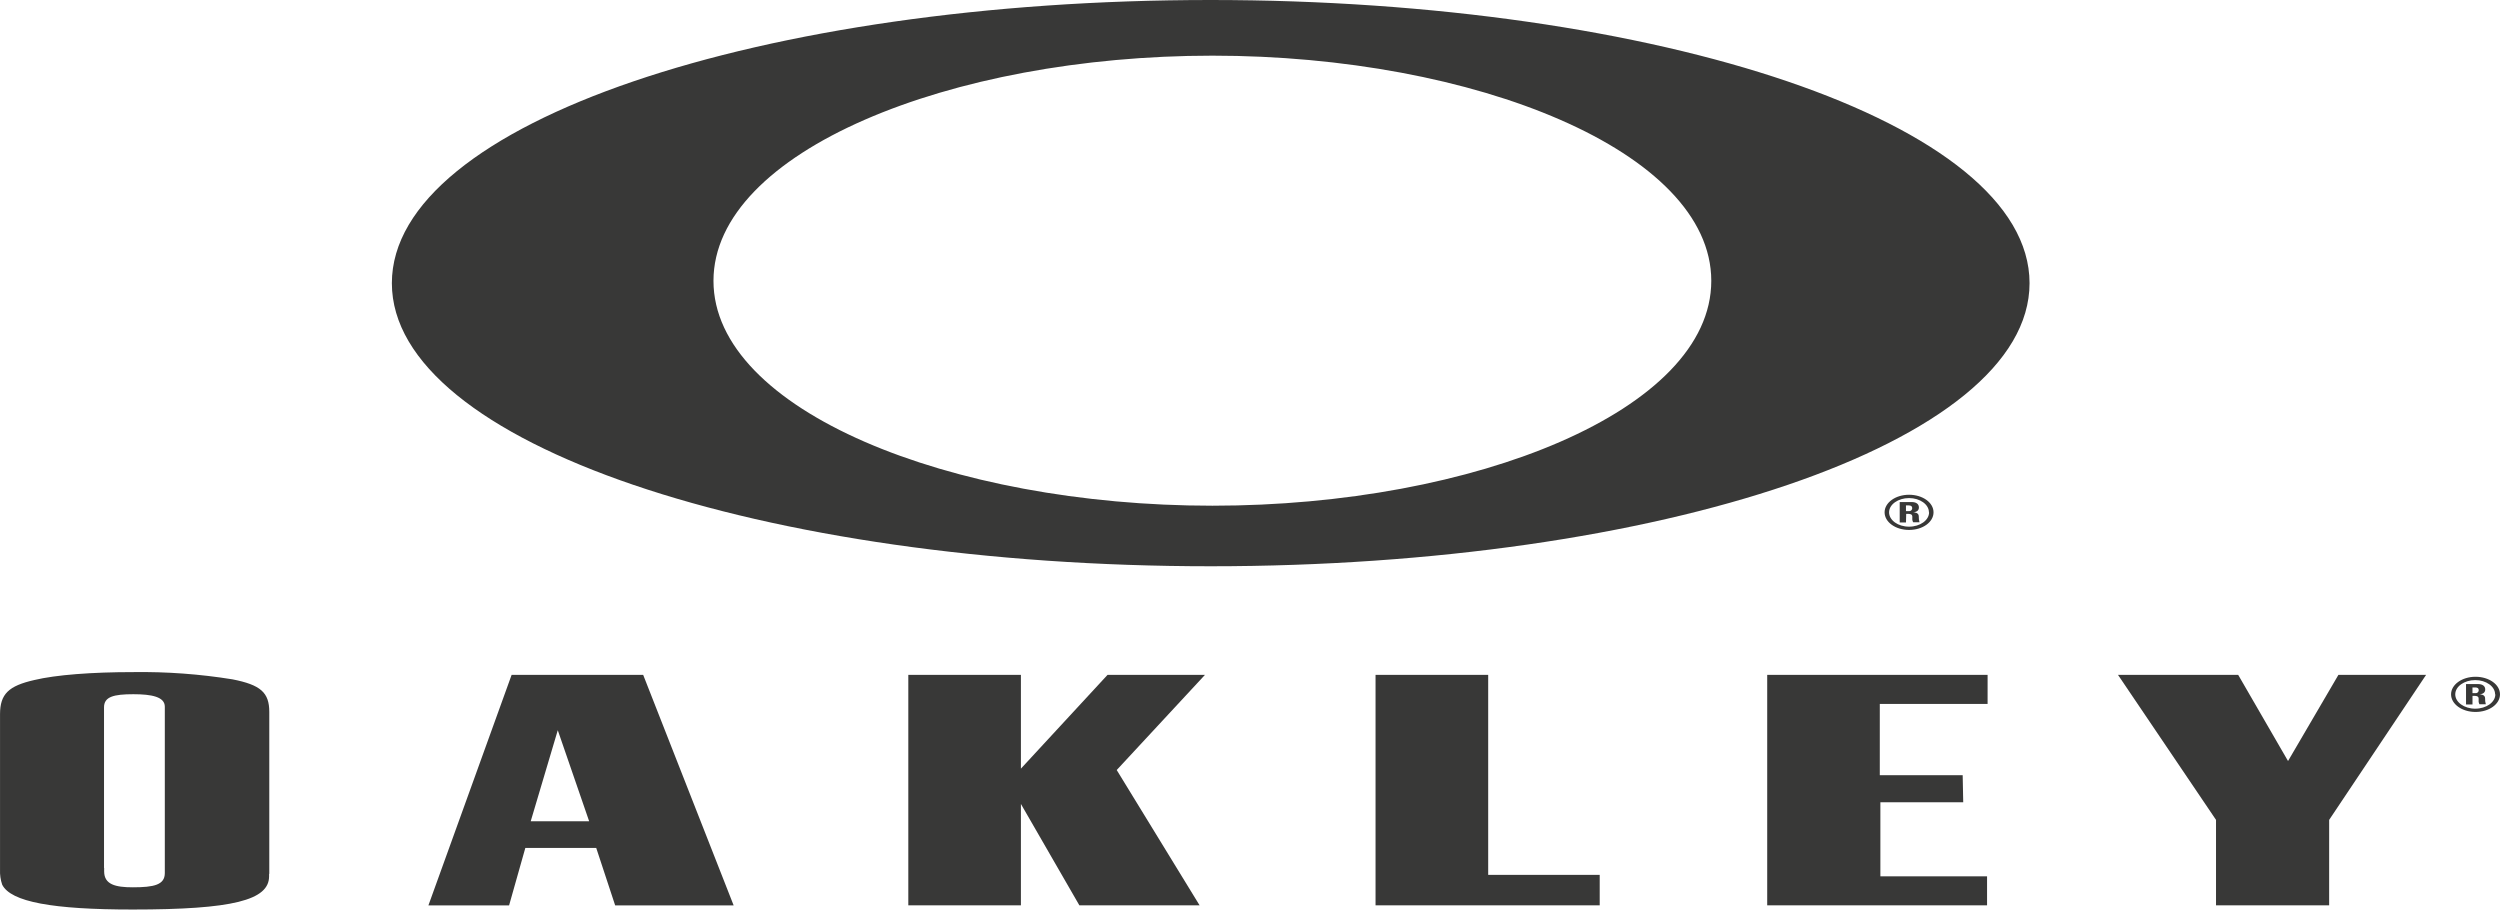 <?xml version="1.0" encoding="UTF-8"?> <svg xmlns="http://www.w3.org/2000/svg" height="62" viewBox="0 0 170 62" width="170"><g fill="#383837"><path d="m18.298 59.422v.166c0 1.625-2.467 2.26-9.278 2.26-5.446 0-8.283-.516-8.872-1.691-.111-.327-.161-.671-.146-1.015v-10.57c0-1.388.589-1.931 2.33-2.33 1.475-.353 3.905-.539 6.738-.539 2.257-.031 4.513.133 6.741.493 1.911.376 2.5.895 2.5 2.214v11.012m-11.229-.403v.236c0 .895.772 1.082 1.951 1.082 1.438 0 2.174-.166 2.174-.965v-11.319c0-.666-.886-.846-2.137-.846-1.332 0-1.997.166-1.997.892v10.919z"></path><path d="m41.831 61.566-1.288-3.908h-4.82l-1.105 3.908h-5.486l5.659-15.676h8.945l6.152 15.676zm-1.768-5.719-2.134-6.192-1.841 6.192z"></path><path d="m69.422 45.89v6.378l5.892-6.378h6.625l-6.002 6.472 5.636 9.201h-8.176l-3.975-6.894v6.894h-7.657v-15.673z"></path><path d="m101.197 45.89v13.602h7.583v2.071h-15.243v-15.673z"></path><path d="m135.156 47.867h-7.33v4.847h5.636l.037 1.838h-5.633v5.037h7.254v1.974h-14.95v-15.673h14.987z"></path><path d="m158.382 61.563h-7.693v-5.812l-6.665-9.86h8.173l3.389 5.859 3.426-5.859h5.962l-6.591 9.86z"></path><path d="m82.311 0c-30.42 0-55.664 8.339-55.664 19.255 0 10.916 25.26 19.251 55.681 19.251 30.42 0 55.681-8.352 55.681-19.251 0-10.899-25.28-19.255-55.697-19.255m.133 34.388c-17.857 0-33.929-6.511-33.929-15.29s16.086-15.313 33.929-15.313 33.922 6.521 33.922 15.313-16.072 15.29-33.922 15.29z"></path><path d="m170 47.215c0 .666-.742 1.198-1.664 1.198-.922 0-1.664-.536-1.664-1.198 0-.662.746-1.195 1.664-1.195.919 0 1.664.529 1.664 1.195zm-.333 0c0-.536-.609-.969-1.352-.969-.742 0-1.358.433-1.358.969s.606.975 1.358.975c.752 0 1.368-.439 1.368-.975zm-1.538.689h-.439v-1.388h.812c.3 0 .493.127.493.366 0 .176-.103.306-.389.333.093 0 .38.02.38.27-.005.137.012.274.05.406h-.429c-.049-.081-.07-.176-.06-.27 0-.163.037-.303-.303-.303h-.113zm0-.769h.196c.059.008.118-.011.162-.05s.069-.097.067-.156c0-.13-.09-.183-.23-.183h-.196z"></path><path d="m131.48 34.838c0 .666-.739 1.198-1.664 1.198-.925 0-1.664-.536-1.664-1.198 0-.662.746-1.195 1.664-1.195.919 0 1.664.529 1.664 1.195zm-.313 0c0-.536-.609-.969-1.352-.969-.742 0-1.358.433-1.358.969 0 .536.606.975 1.358.975.752 0 1.362-.439 1.362-.975zm-1.561.689h-.426v-1.388h.812c.3 0 .493.127.493.366 0 .176-.103.306-.389.333.093 0 .38.02.38.27-.005.137.012.274.05.406h-.429c-.049-.081-.07-.176-.06-.27 0-.163.037-.303-.306-.303h-.11zm0-.769h.196c.059.008.118-.011.162-.05.044-.04.069-.097.067-.156 0-.13-.09-.183-.23-.183h-.196z"></path></g></svg> 